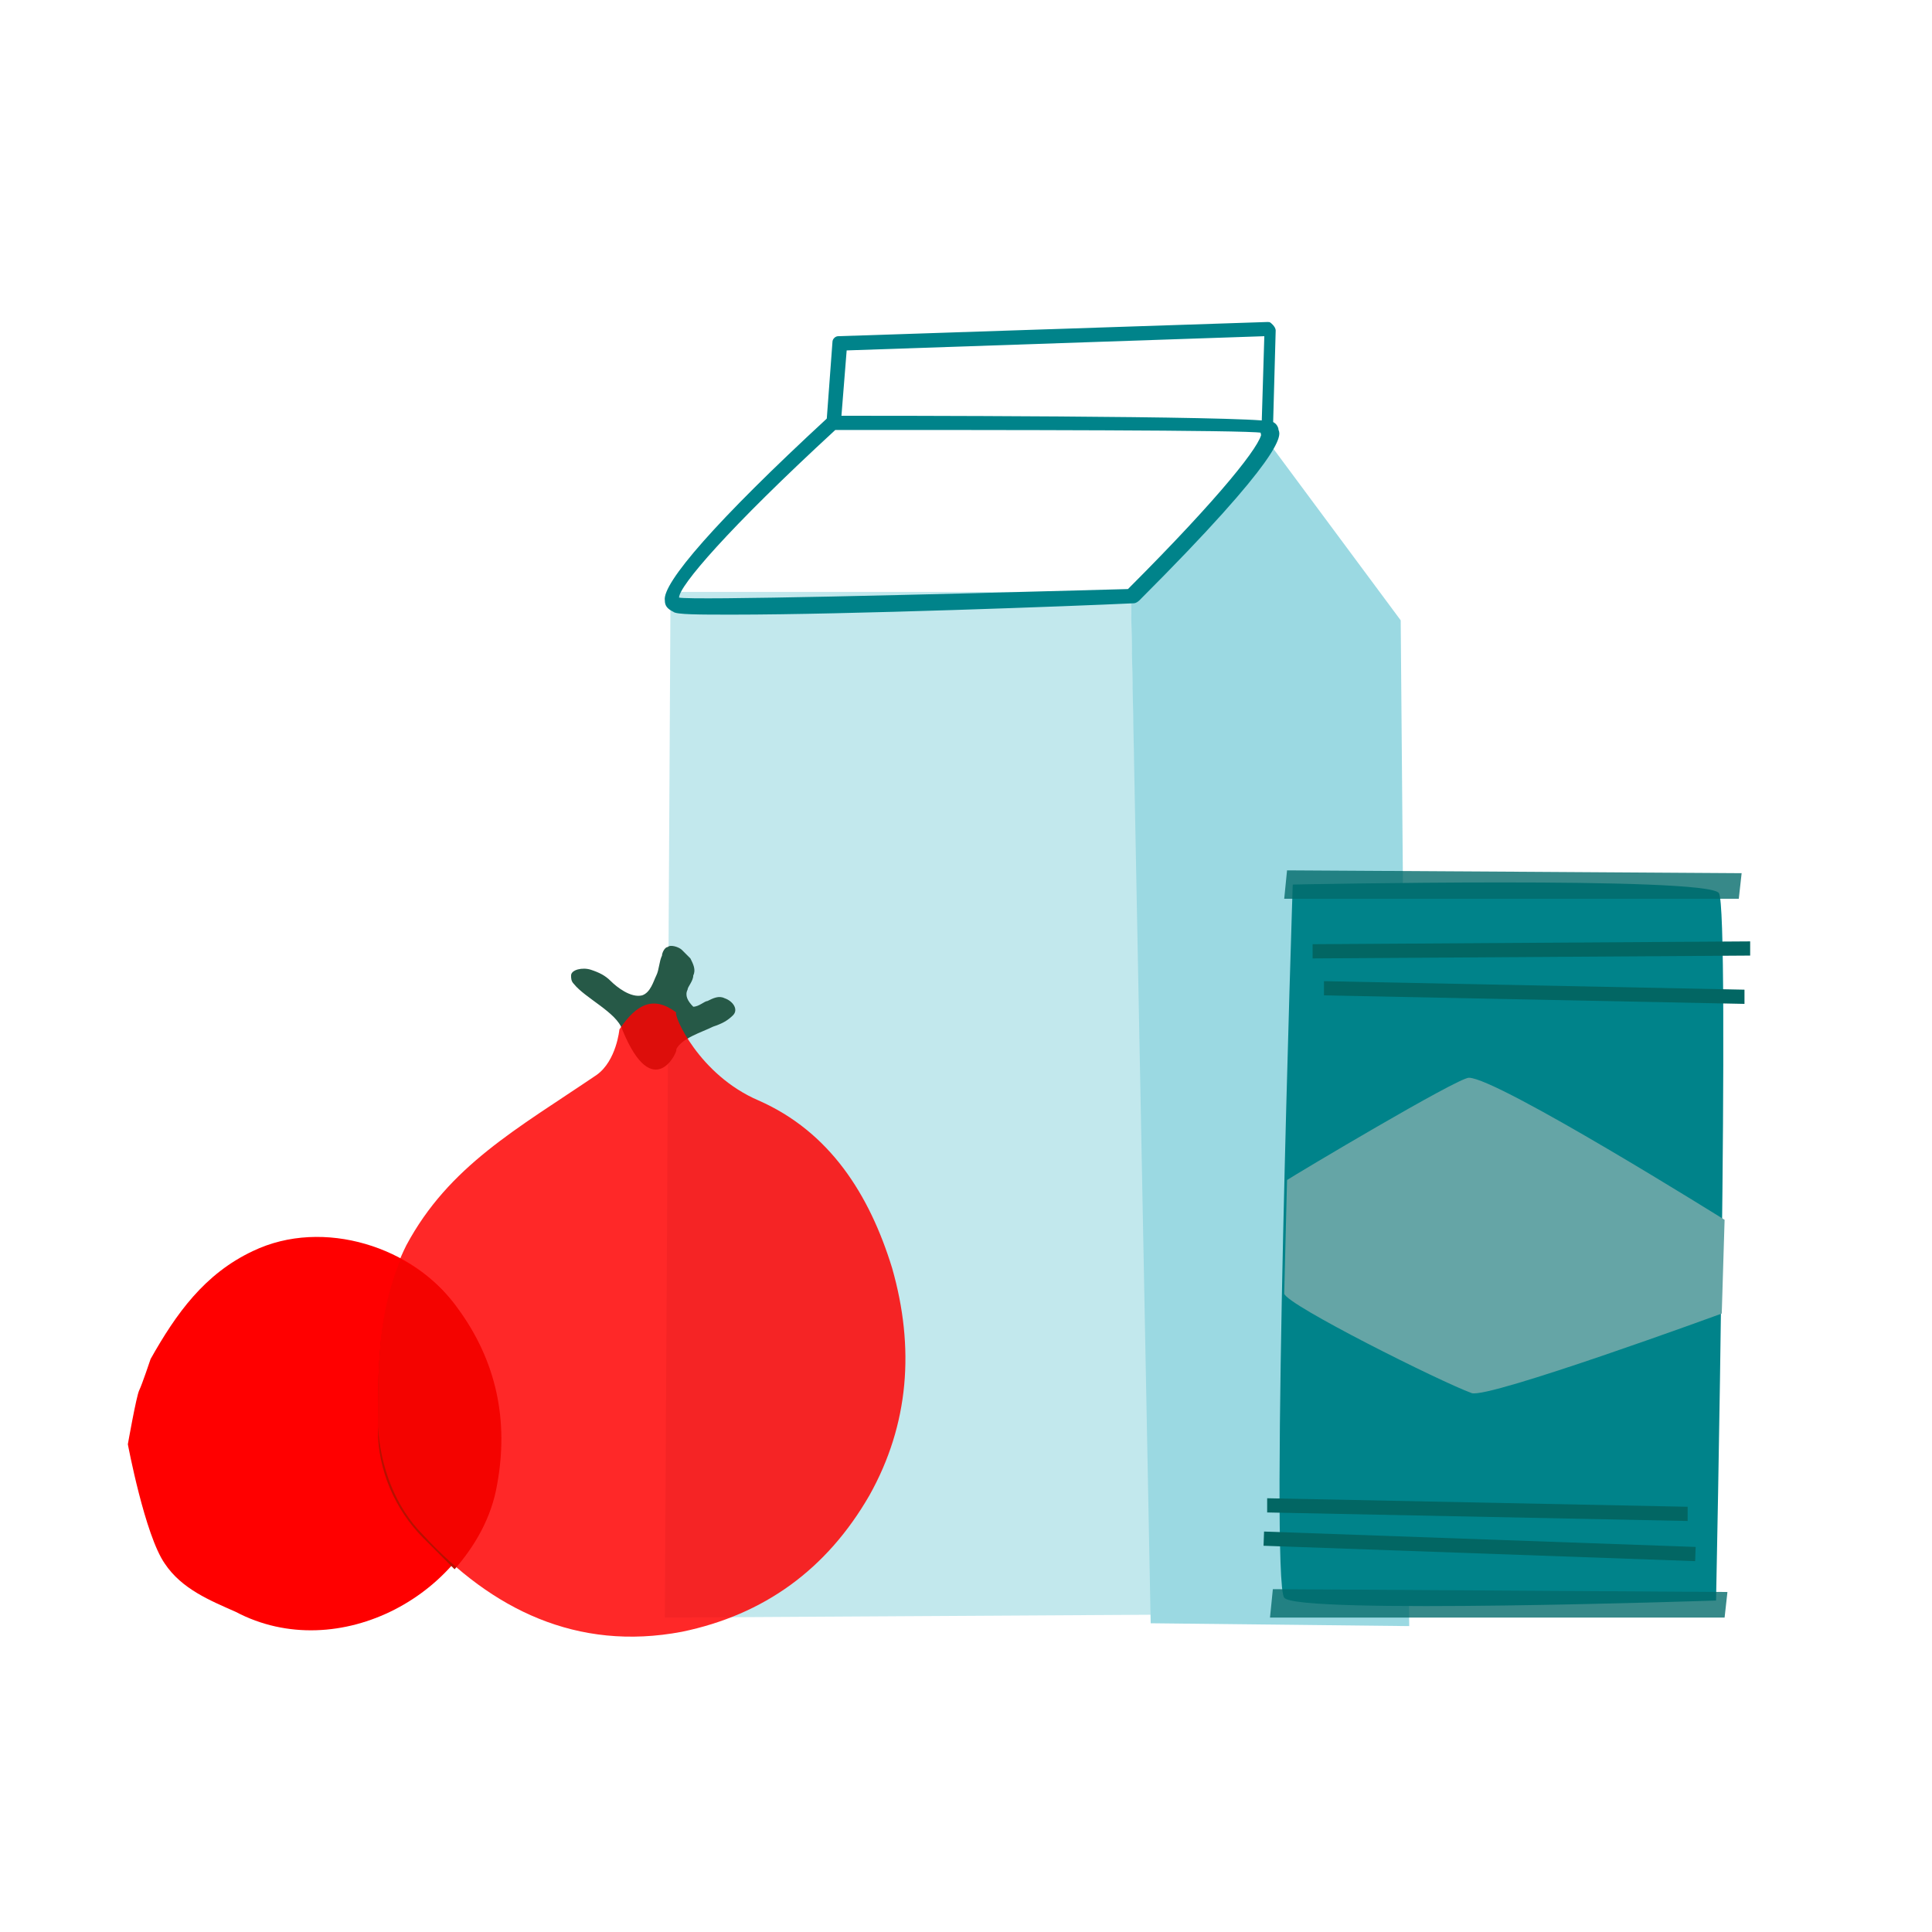 <svg width="120" height="120" viewBox="0 0 120 120" fill="none" xmlns="http://www.w3.org/2000/svg">
<path d="M41.647 36.765L41.294 100.471L71.647 100.294L70.235 36.765H41.647Z" fill="#C2E8ED"/>
<path d="M71.471 100.824L87.529 101L87 38.529L78.882 27.588L70.235 36.765L71.471 100.824Z" fill="#9BD9E2"/>
<path d="M45.529 38.176C43.412 38.176 42 38.176 41.823 38C41.471 37.824 41.294 37.647 41.294 37.294C41.118 36.235 44.471 32.353 51.353 26C51.353 26 51.529 25.823 51.706 25.823C54.353 25.823 77.471 25.823 78.882 26.177C79.235 26.177 79.412 26.529 79.412 26.706C79.588 27.059 79.765 28.294 70.765 37.294C70.765 37.294 70.588 37.471 70.412 37.471C66.706 37.647 52.588 38.176 45.529 38.176ZM51.882 26.706C45.176 32.882 42.176 36.412 42.176 37.118C43.059 37.294 57.353 36.941 70.059 36.588C75.882 30.765 78.353 27.588 78.353 26.882C77.471 26.706 62.118 26.706 51.882 26.706Z" fill="#00838A"/>
<path d="M78.706 27.235C78.529 27.235 78.176 27.059 78.353 26.706L78.529 20.882L52.588 21.765L52.235 26.177C52.235 26.353 52.059 26.529 51.706 26.529C51.529 26.529 51.353 26.353 51.353 26L51.706 21.235C51.706 21.059 51.882 20.882 52.059 20.882L78.706 20C78.882 20 78.882 20 79.059 20.177C79.059 20.177 79.235 20.353 79.235 20.529L79.059 26.882C79.235 27.059 79.059 27.235 78.706 27.235Z" fill="#00838A"/>
<path d="M80.294 54.941C80.294 54.941 78.882 98.176 79.765 99.235C80.471 100.294 106.588 99.412 106.588 99.412C106.588 99.412 107.47 56.529 106.765 55.471C106.059 54.412 80.294 54.941 80.294 54.941Z" fill="#00838A"/>
<path d="M81.529 59.529V58.647L108.706 58.471V59.353L81.529 59.529Z" fill="#026663"/>
<path d="M108.353 62.353L82.235 61.824V60.941L108.353 61.471V62.353Z" fill="#026663"/>
<path d="M104.823 94.471L78.706 93.941V93.059L104.823 93.588V94.471Z" fill="#026663"/>
<path d="M78.513 95.127L78.481 96.009L105.289 96.965L105.32 96.083L78.513 95.127Z" fill="#026663"/>
<path d="M79.941 73.294C80.471 72.941 90.529 66.941 91.235 66.941C93 66.941 107.118 75.765 107.118 75.765L106.941 81.588C106.941 81.588 92.47 86.882 91.412 86.529C89.47 85.823 79.941 81.059 79.765 80.353C79.765 80.176 79.941 73.294 79.941 73.294Z" fill="#65A5A6"/>
<path d="M79.941 54.059L79.765 55.824H108L108.176 54.235C108 54.235 81.353 54.059 79.941 54.059Z" fill="#036B6B" fill-opacity="0.79"/>
<path d="M79.059 98.706L78.882 100.471H107.118L107.294 98.882C107.117 98.882 80.47 98.706 79.059 98.706Z" fill="#036B6B" fill-opacity="0.79"/>
<path d="M10.235 97.118C11.294 98.706 13.059 99.412 14.647 100.118C21 103.471 29.294 99.059 30.706 92C31.412 88.118 30.706 84.412 28.235 81.059C25.765 77.529 20.117 75.588 15.706 77.706C12.706 79.118 10.941 81.588 9.353 84.412C9.353 84.412 8.823 86 8.647 86.353C8.47 86.706 7.941 89.706 7.941 89.706C7.941 89.706 9 95.353 10.235 97.118Z" fill="#FF0000"/>
<path d="M38.647 63.941C38.294 62.882 36.353 62 35.647 61.118C35.471 60.941 35.471 60.765 35.471 60.588C35.471 60.235 36.176 60.059 36.706 60.235C37.235 60.412 37.588 60.588 37.941 60.941C38.294 61.294 39.176 62 39.882 61.824C40.412 61.647 40.588 60.941 40.765 60.588C40.941 60.235 40.941 59.706 41.118 59.353C41.118 59.176 41.294 58.824 41.471 58.824C41.647 58.647 42.176 58.824 42.353 59C42.529 59.176 42.706 59.353 42.882 59.529C43.059 59.882 43.235 60.235 43.059 60.588C43.059 60.941 42.706 61.294 42.706 61.471C42.529 61.824 42.706 62.176 43.059 62.529C43.412 62.529 43.765 62.176 43.941 62.176C44.294 62 44.647 61.824 45 62C45.529 62.176 45.882 62.706 45.529 63.059C45.176 63.412 44.823 63.588 44.294 63.765C43.588 64.118 42.353 64.471 42 65.177C42.176 65.177 40.588 68.706 38.647 63.941Z" fill="#265947"/>
<path d="M24.882 78.235C23.471 81.588 23.471 85.118 23.471 88.823C23.471 91.294 24.529 93.765 26.294 95.529C27 96.235 27.529 96.765 28.235 97.471C29.471 96.059 30.529 94.294 30.882 92.177C31.588 88.294 30.882 84.588 28.412 81.235C27.529 80 26.294 78.941 24.882 78.235Z" fill="#B71000"/>
<path opacity="0.84" d="M47.117 68.353C51.529 70.294 54 74.177 55.412 78.765C56.823 83.706 56.471 88.471 54 92.882C51.353 97.471 47.471 100.294 42.353 101.353C35.823 102.588 30.529 99.941 26.294 95.353C24.529 93.588 23.647 91.118 23.471 88.647C23.471 84.765 23.471 80.882 25.235 77.353C27.882 72.412 32.117 70.118 37.059 66.765C38.294 65.882 38.471 63.941 38.471 63.941C39.529 62.353 40.588 61.824 42 62.882C41.823 63.059 43.412 66.765 47.117 68.353Z" fill="#FF0000"/>
</svg>
